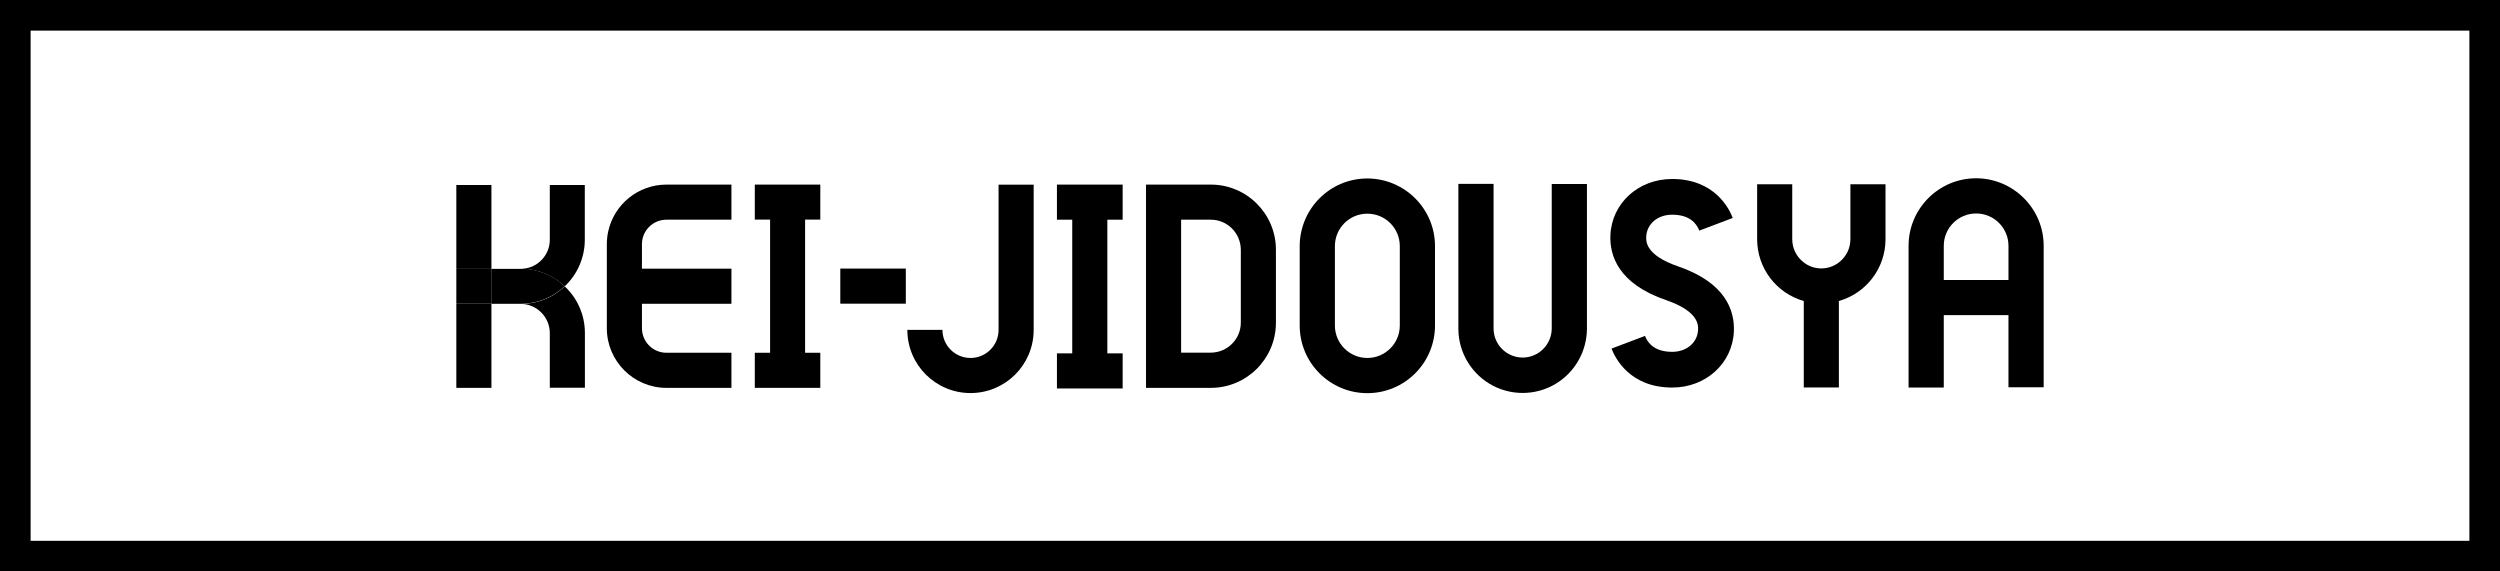 <?xml version="1.0" encoding="UTF-8"?>
<svg id="_レイヤー_2" data-name="レイヤー 2" xmlns="http://www.w3.org/2000/svg" viewBox="0 0 245 56">
  <rect x="0" y="0" width="245" height="56" fill="#808080" stroke="none"/>
  <defs>
    <style>
      .cls-1 {
        fill: #fff;
      }
    </style>
  </defs>
  <g id="_レイヤー_1-2" data-name="レイヤー 1">
    <g>
      <g>
        <rect class="cls-1" x="1.5" y="1.5" width="242" height="53"/>
        <path d="M242,3v50H3V3h239M245,0H0v56h245V0h0Z"/>
      </g>
      <g>
        <g>
          <rect x="44.72" y="29.78" width="3.44" height="8.23"/>
          <path d="M57.32,18.13h-3.44v5.37c0,1.49-1.16,2.73-2.65,2.84,1.53.05,3,.66,4.11,1.72,1.26-1.18,1.97-2.84,1.97-4.56v-5.37"/>
          <path d="M55.34,28.07c-1.11,1.06-2.58,1.67-4.11,1.72,1.49.11,2.64,1.35,2.65,2.84v5.37h3.44v-5.37c0-1.73-.71-3.38-1.97-4.56"/>
          <path d="M51.23,26.35c-.07,0-.14,0-.22,0h-2.86v3.42h2.86c.07,0,.15,0,.22,0,1.53-.05,3-.66,4.11-1.72-1.11-1.06-2.58-1.67-4.11-1.72"/>
          <rect x="44.72" y="18.13" width="3.44" height="8.22"/>
          <rect x="44.72" y="26.35" width="3.44" height="3.42"/>
        </g>
        <polygon points="80.39 21.52 80.39 18.09 73.97 18.09 73.97 21.52 75.47 21.52 75.47 34.57 73.97 34.57 73.97 38.01 80.39 38.01 80.39 34.57 78.9 34.57 78.9 21.52 80.39 21.52"/>
        <g>
          <path d="M97.86,18.1v14.23c0,1.52-1.23,2.75-2.75,2.75s-2.75-1.23-2.75-2.75h-3.44c0,3.42,2.77,6.19,6.19,6.19s6.19-2.77,6.19-6.19v-14.23h-3.44Z"/>
          <path d="M163.87,17.54c-3.31,0-5.91,2.37-6.05,5.5-.09,2.02.79,4.78,5.48,6.38,3.19,1.1,3.13,2.46,3.11,2.91-.06,1.25-1.12,2.15-2.54,2.15-1.71,0-2.39-.85-2.66-1.56l-3.28,1.24c.34.9,1.77,3.82,5.94,3.82,3.31,0,5.91-2.37,6.05-5.5.09-2.02-.79-4.78-5.48-6.38-3.19-1.1-3.13-2.46-3.11-2.91.06-1.25,1.12-2.15,2.54-2.15,1.71,0,2.39.85,2.66,1.56l3.28-1.24c-.34-.9-1.77-3.82-5.94-3.82"/>
          <path d="M181.34,18.06v5.39c0,.89-.42,1.73-1.13,2.27h0c-1.02.78-2.43.78-3.44,0h0s0,0,0,0c-.71-.54-1.13-1.38-1.13-2.27v-5.39h-3.44v5.39c0,2.81,1.87,5.28,4.57,6.05h0s0,0,0,0v8.47h3.44v-8.47h0c2.7-.77,4.57-3.24,4.57-6.05v-5.39h-3.44Z"/>
          <path d="M200.28,24.09c0-3.65-2.97-6.61-6.62-6.62h0c-3.65,0-6.62,2.97-6.62,6.62v13.89h3.45v-7.1h6.34v7.07h3.45v-13.87ZM190.49,27.44h0v-3.35c0-1.75,1.42-3.17,3.17-3.17s3.17,1.42,3.17,3.17v3.35h-6.34Z"/>
          <path d="M152.07,18.03h0v14.18h0c-.02,1.57-1.29,2.83-2.85,2.83s-2.84-1.26-2.85-2.83v-14.19h-3.45v14.19c0,2.35,1.31,4.5,3.39,5.59,2.08,1.08,4.6.92,6.52-.43h0c1.68-1.18,2.68-3.1,2.69-5.16v-14.18h0s-3.45,0-3.45,0h0Z"/>
          <polygon points="110.02 21.53 110.02 18.09 103.58 18.09 103.58 21.53 105.08 21.53 105.08 34.63 103.58 34.63 103.58 38.07 110.02 38.07 110.02 34.63 108.52 34.63 108.52 21.53 110.02 21.53"/>
          <path d="M134,17.49c-3.66,0-6.62,2.97-6.63,6.63v7.78c0,3.66,2.97,6.63,6.63,6.63s6.63-2.97,6.63-6.63v-7.78c0-3.66-2.97-6.62-6.63-6.63M134,35.08c-1.76,0-3.18-1.43-3.18-3.18v-7.78c0-1.76,1.42-3.18,3.18-3.18s3.18,1.42,3.18,3.18v7.78c0,1.76-1.43,3.18-3.18,3.18"/>
          <path d="M118.66,18.09h0s-2.91,0-2.91,0h-3.44v19.92h6.35c3.52,0,6.38-2.86,6.38-6.38v-7.16c0-3.52-2.86-6.38-6.38-6.38ZM121.6,31.62c0,1.62-1.32,2.93-2.94,2.94h-2.91s0,0,0,0v-13.03h2.91c1.62,0,2.93,1.32,2.94,2.94v7.16Z"/>
        </g>
        <rect x="83.84" y="24.84" width="3.44" height="6.42" transform="translate(57.51 113.6) rotate(-90)"/>
        <path d="M59.6,22.7c-.09.41-.13.82-.13,1.23,0,0,0,0,0,0h0v8.24c0,3.22,2.62,5.84,5.84,5.84h6.37v-3.44h-6.37c-1.32,0-2.39-1.07-2.4-2.4,0,0,0-6.91,0-8.24h0c0-1.32,1.07-2.4,2.4-2.4h6.37v-3.44h-6.37c-2.75,0-5.13,1.92-5.71,4.61Z"/>
        <rect x="61.57" y="26.33" width="10.11" height="3.44"/>
      </g>
    </g>
  </g>
</svg>